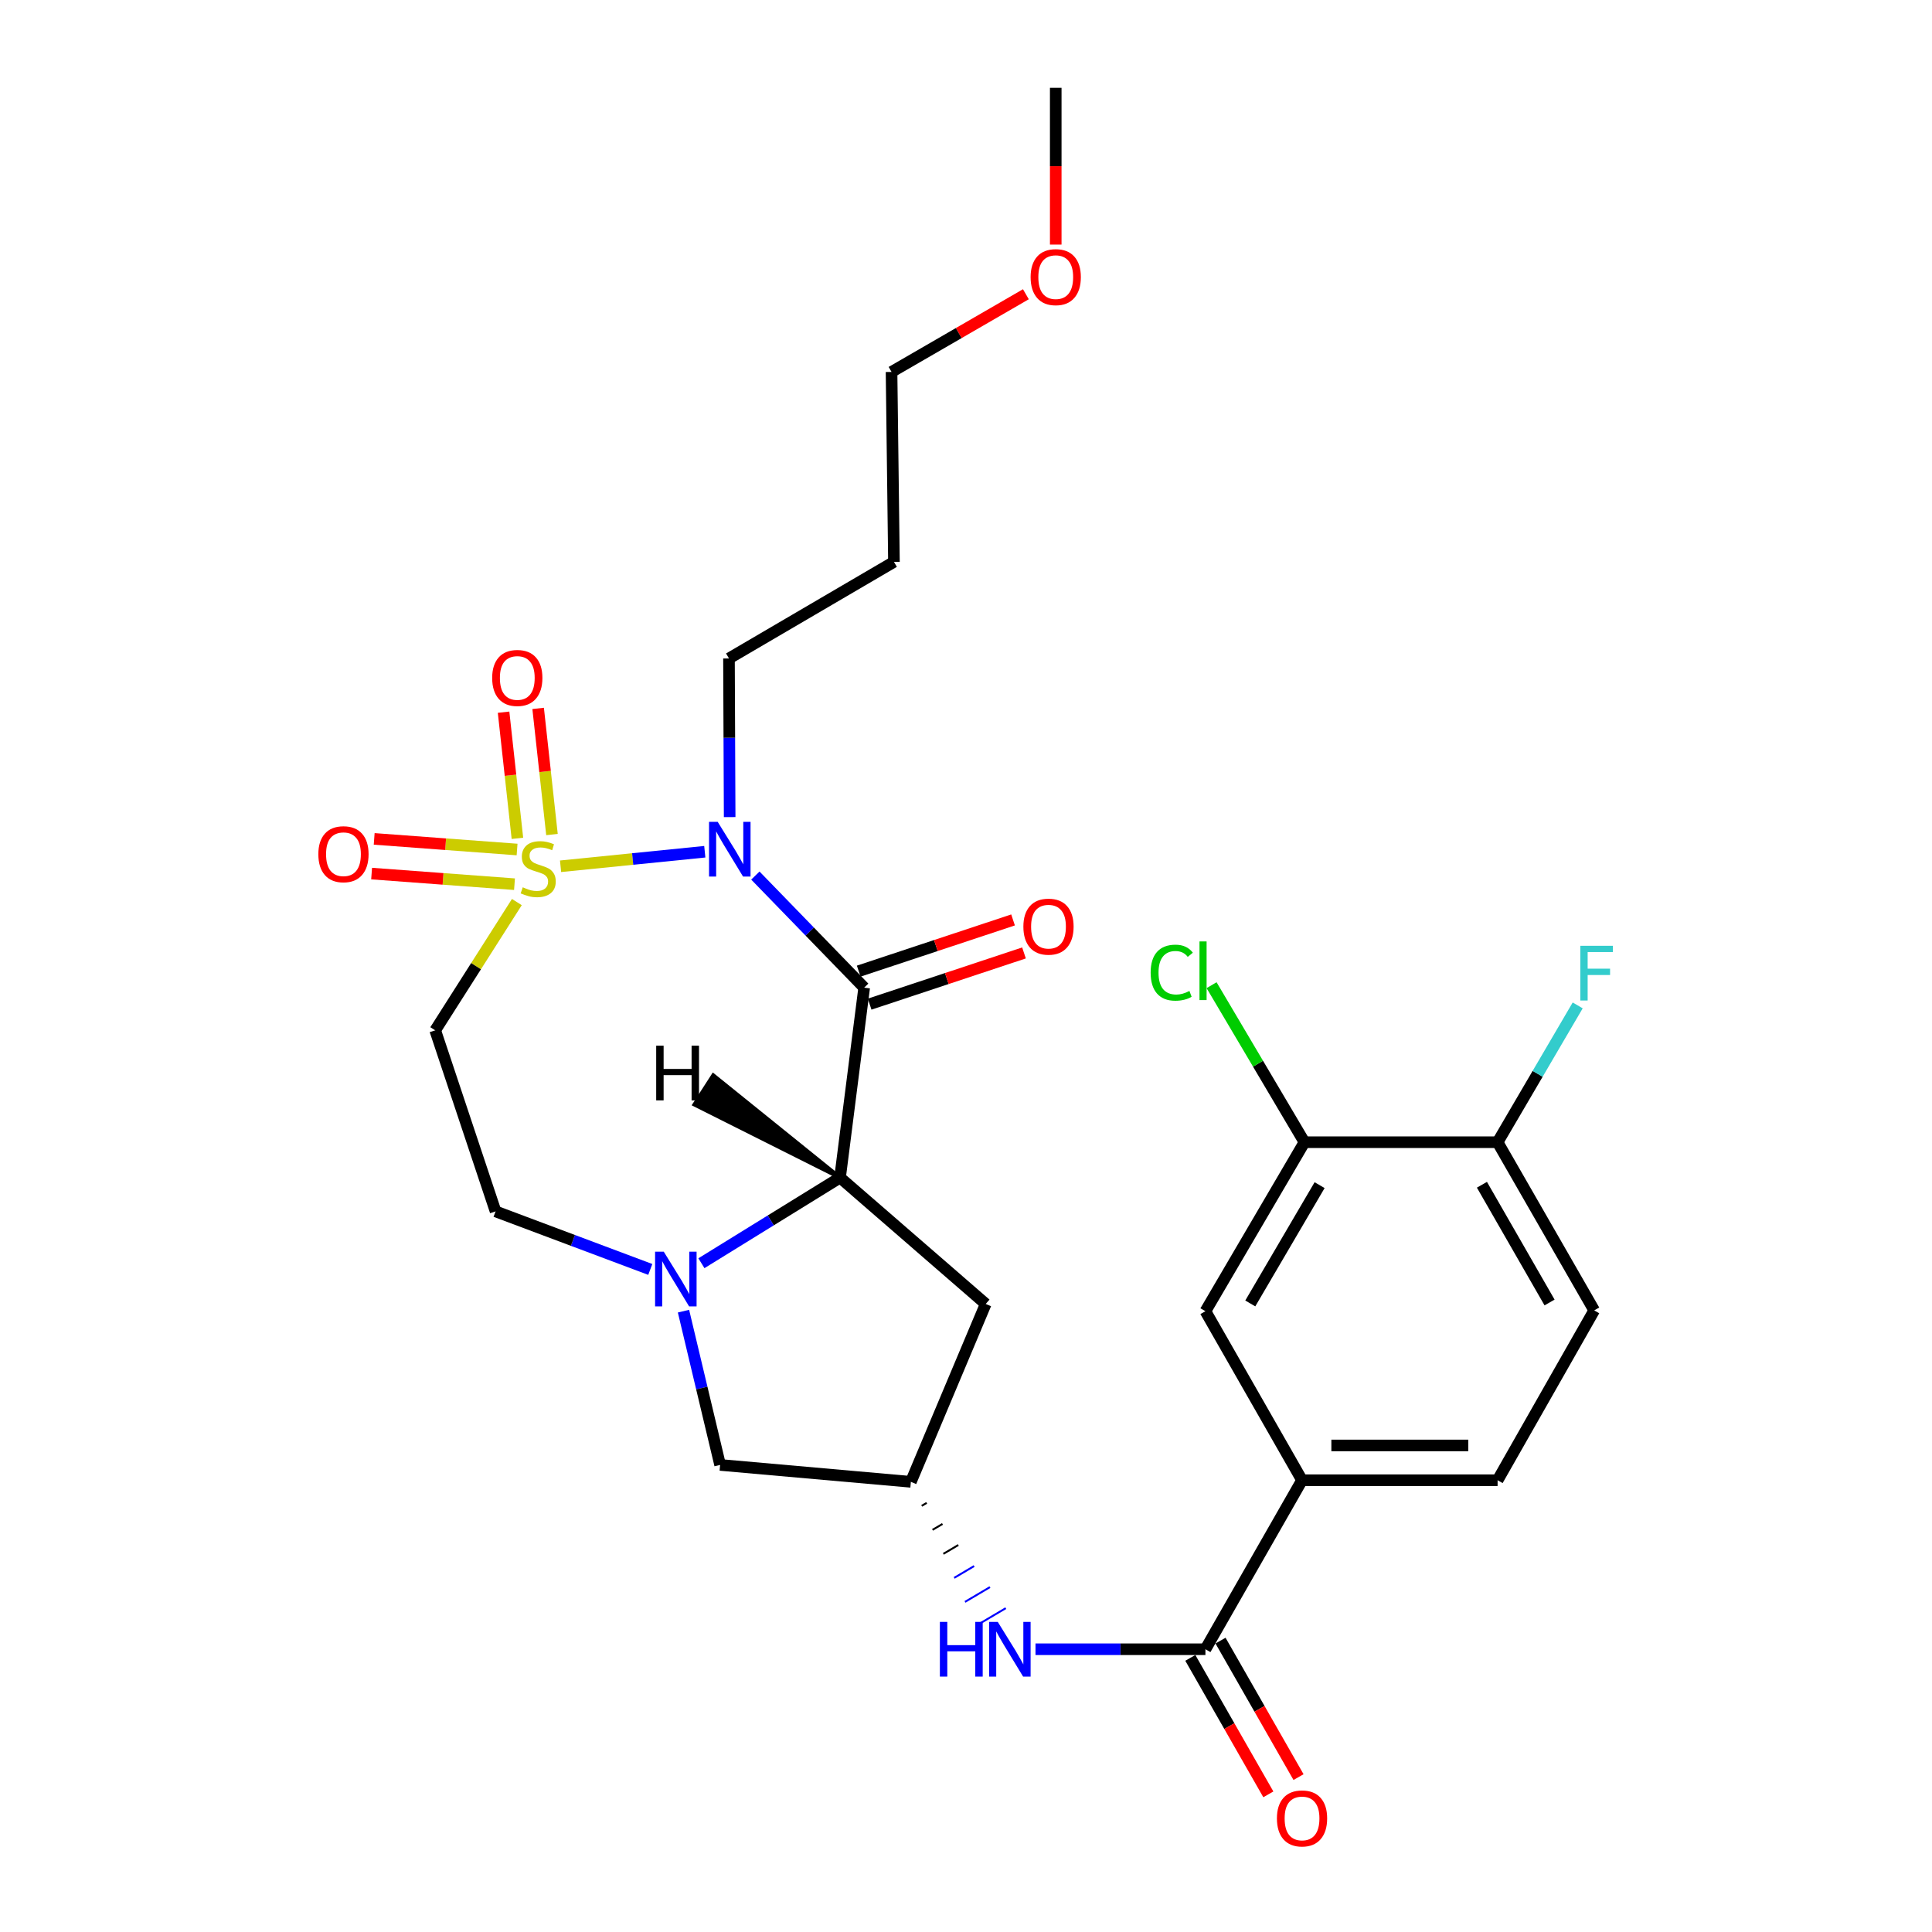 <?xml version='1.0' encoding='iso-8859-1'?>
<svg version='1.1' baseProfile='full'
              xmlns='http://www.w3.org/2000/svg'
                      xmlns:rdkit='http://www.rdkit.org/xml'
                      xmlns:xlink='http://www.w3.org/1999/xlink'
                  xml:space='preserve'
width='1000px' height='1000px' viewBox='0 0 1000 1000'>
<!-- END OF HEADER -->
<rect style='opacity:1.0;fill:#FFFFFF;stroke:none' width='1000' height='1000' x='0' y='0'> </rect>
<path class='bond-0' d='M 290.149,448.38 L 327.474,444.62' style='fill:none;fill-rule:evenodd;stroke:#CCCC00;stroke-width:6px;stroke-linecap:butt;stroke-linejoin:miter;stroke-opacity:1' />
<path class='bond-0' d='M 327.474,444.62 L 364.799,440.86' style='fill:none;fill-rule:evenodd;stroke:#0000FF;stroke-width:6px;stroke-linecap:butt;stroke-linejoin:miter;stroke-opacity:1' />
<path class='bond-4' d='M 267.524,466.907 L 246.393,500.098' style='fill:none;fill-rule:evenodd;stroke:#CCCC00;stroke-width:6px;stroke-linecap:butt;stroke-linejoin:miter;stroke-opacity:1' />
<path class='bond-4' d='M 246.393,500.098 L 225.261,533.289' style='fill:none;fill-rule:evenodd;stroke:#000000;stroke-width:6px;stroke-linecap:butt;stroke-linejoin:miter;stroke-opacity:1' />
<path class='bond-10' d='M 267.637,439.708 L 230.657,436.961' style='fill:none;fill-rule:evenodd;stroke:#CCCC00;stroke-width:6px;stroke-linecap:butt;stroke-linejoin:miter;stroke-opacity:1' />
<path class='bond-10' d='M 230.657,436.961 L 193.678,434.213' style='fill:none;fill-rule:evenodd;stroke:#FF0000;stroke-width:6px;stroke-linecap:butt;stroke-linejoin:miter;stroke-opacity:1' />
<path class='bond-10' d='M 266.304,457.658 L 229.324,454.91' style='fill:none;fill-rule:evenodd;stroke:#CCCC00;stroke-width:6px;stroke-linecap:butt;stroke-linejoin:miter;stroke-opacity:1' />
<path class='bond-10' d='M 229.324,454.91 L 192.344,452.163' style='fill:none;fill-rule:evenodd;stroke:#FF0000;stroke-width:6px;stroke-linecap:butt;stroke-linejoin:miter;stroke-opacity:1' />
<path class='bond-11' d='M 285.702,431.961 L 282.121,399.314' style='fill:none;fill-rule:evenodd;stroke:#CCCC00;stroke-width:6px;stroke-linecap:butt;stroke-linejoin:miter;stroke-opacity:1' />
<path class='bond-11' d='M 282.121,399.314 L 278.54,366.667' style='fill:none;fill-rule:evenodd;stroke:#FF0000;stroke-width:6px;stroke-linecap:butt;stroke-linejoin:miter;stroke-opacity:1' />
<path class='bond-11' d='M 267.811,433.924 L 264.229,401.277' style='fill:none;fill-rule:evenodd;stroke:#CCCC00;stroke-width:6px;stroke-linecap:butt;stroke-linejoin:miter;stroke-opacity:1' />
<path class='bond-11' d='M 264.229,401.277 L 260.648,368.629' style='fill:none;fill-rule:evenodd;stroke:#FF0000;stroke-width:6px;stroke-linecap:butt;stroke-linejoin:miter;stroke-opacity:1' />
<path class='bond-1' d='M 390.977,453.19 L 419.136,482.196' style='fill:none;fill-rule:evenodd;stroke:#0000FF;stroke-width:6px;stroke-linecap:butt;stroke-linejoin:miter;stroke-opacity:1' />
<path class='bond-1' d='M 419.136,482.196 L 447.295,511.201' style='fill:none;fill-rule:evenodd;stroke:#000000;stroke-width:6px;stroke-linecap:butt;stroke-linejoin:miter;stroke-opacity:1' />
<path class='bond-20' d='M 377.67,422.928 L 377.495,381.87' style='fill:none;fill-rule:evenodd;stroke:#0000FF;stroke-width:6px;stroke-linecap:butt;stroke-linejoin:miter;stroke-opacity:1' />
<path class='bond-20' d='M 377.495,381.87 L 377.32,340.813' style='fill:none;fill-rule:evenodd;stroke:#000000;stroke-width:6px;stroke-linecap:butt;stroke-linejoin:miter;stroke-opacity:1' />
<path class='bond-2' d='M 447.295,511.201 L 434.806,609.524' style='fill:none;fill-rule:evenodd;stroke:#000000;stroke-width:6px;stroke-linecap:butt;stroke-linejoin:miter;stroke-opacity:1' />
<path class='bond-16' d='M 450.129,519.743 L 490.074,506.492' style='fill:none;fill-rule:evenodd;stroke:#000000;stroke-width:6px;stroke-linecap:butt;stroke-linejoin:miter;stroke-opacity:1' />
<path class='bond-16' d='M 490.074,506.492 L 530.019,493.241' style='fill:none;fill-rule:evenodd;stroke:#FF0000;stroke-width:6px;stroke-linecap:butt;stroke-linejoin:miter;stroke-opacity:1' />
<path class='bond-16' d='M 444.462,502.659 L 484.407,489.409' style='fill:none;fill-rule:evenodd;stroke:#000000;stroke-width:6px;stroke-linecap:butt;stroke-linejoin:miter;stroke-opacity:1' />
<path class='bond-16' d='M 484.407,489.409 L 524.352,476.158' style='fill:none;fill-rule:evenodd;stroke:#FF0000;stroke-width:6px;stroke-linecap:butt;stroke-linejoin:miter;stroke-opacity:1' />
<path class='bond-8' d='M 434.806,609.524 L 510.201,674.929' style='fill:none;fill-rule:evenodd;stroke:#000000;stroke-width:6px;stroke-linecap:butt;stroke-linejoin:miter;stroke-opacity:1' />
<path class='bond-28' d='M 434.806,609.524 L 398.928,631.684' style='fill:none;fill-rule:evenodd;stroke:#000000;stroke-width:6px;stroke-linecap:butt;stroke-linejoin:miter;stroke-opacity:1' />
<path class='bond-28' d='M 398.928,631.684 L 363.05,653.844' style='fill:none;fill-rule:evenodd;stroke:#0000FF;stroke-width:6px;stroke-linecap:butt;stroke-linejoin:miter;stroke-opacity:1' />
<path class='bond-31' d='M 434.806,609.524 L 369.177,556.577 L 359.435,571.711 Z' style='fill:#000000;fill-rule:evenodd;fill-opacity:1;stroke:#000000;stroke-width:2px;stroke-linecap:butt;stroke-linejoin:miter;stroke-opacity:1;' />
<path class='bond-3' d='M 336.581,657.056 L 296.545,642.034' style='fill:none;fill-rule:evenodd;stroke:#0000FF;stroke-width:6px;stroke-linecap:butt;stroke-linejoin:miter;stroke-opacity:1' />
<path class='bond-3' d='M 296.545,642.034 L 256.509,627.013' style='fill:none;fill-rule:evenodd;stroke:#000000;stroke-width:6px;stroke-linecap:butt;stroke-linejoin:miter;stroke-opacity:1' />
<path class='bond-12' d='M 353.774,678.653 L 363.252,718.448' style='fill:none;fill-rule:evenodd;stroke:#0000FF;stroke-width:6px;stroke-linecap:butt;stroke-linejoin:miter;stroke-opacity:1' />
<path class='bond-12' d='M 363.252,718.448 L 372.731,758.243' style='fill:none;fill-rule:evenodd;stroke:#000000;stroke-width:6px;stroke-linecap:butt;stroke-linejoin:miter;stroke-opacity:1' />
<path class='bond-13' d='M 225.261,533.289 L 256.509,627.013' style='fill:none;fill-rule:evenodd;stroke:#000000;stroke-width:6px;stroke-linecap:butt;stroke-linejoin:miter;stroke-opacity:1' />
<path class='bond-5' d='M 623.923,853.646 L 579.947,853.646' style='fill:none;fill-rule:evenodd;stroke:#000000;stroke-width:6px;stroke-linecap:butt;stroke-linejoin:miter;stroke-opacity:1' />
<path class='bond-5' d='M 579.947,853.646 L 535.97,853.646' style='fill:none;fill-rule:evenodd;stroke:#0000FF;stroke-width:6px;stroke-linecap:butt;stroke-linejoin:miter;stroke-opacity:1' />
<path class='bond-7' d='M 623.923,853.646 L 673.929,766.163' style='fill:none;fill-rule:evenodd;stroke:#000000;stroke-width:6px;stroke-linecap:butt;stroke-linejoin:miter;stroke-opacity:1' />
<path class='bond-18' d='M 616.11,858.112 L 636.3,893.435' style='fill:none;fill-rule:evenodd;stroke:#000000;stroke-width:6px;stroke-linecap:butt;stroke-linejoin:miter;stroke-opacity:1' />
<path class='bond-18' d='M 636.3,893.435 L 656.491,928.757' style='fill:none;fill-rule:evenodd;stroke:#FF0000;stroke-width:6px;stroke-linecap:butt;stroke-linejoin:miter;stroke-opacity:1' />
<path class='bond-18' d='M 631.736,849.18 L 651.926,884.503' style='fill:none;fill-rule:evenodd;stroke:#000000;stroke-width:6px;stroke-linecap:butt;stroke-linejoin:miter;stroke-opacity:1' />
<path class='bond-18' d='M 651.926,884.503 L 672.117,919.825' style='fill:none;fill-rule:evenodd;stroke:#FF0000;stroke-width:6px;stroke-linecap:butt;stroke-linejoin:miter;stroke-opacity:1' />
<path class='bond-6' d='M 477.068,779.419 L 479.651,777.892' style='fill:none;fill-rule:evenodd;stroke:#000000;stroke-width:1.0px;stroke-linecap:butt;stroke-linejoin:miter;stroke-opacity:1' />
<path class='bond-6' d='M 482.673,791.845 L 487.838,788.792' style='fill:none;fill-rule:evenodd;stroke:#000000;stroke-width:1.0px;stroke-linecap:butt;stroke-linejoin:miter;stroke-opacity:1' />
<path class='bond-6' d='M 488.278,804.271 L 496.025,799.691' style='fill:none;fill-rule:evenodd;stroke:#000000;stroke-width:1.0px;stroke-linecap:butt;stroke-linejoin:miter;stroke-opacity:1' />
<path class='bond-6' d='M 493.883,816.698 L 504.212,810.59' style='fill:none;fill-rule:evenodd;stroke:#0000FF;stroke-width:1.0px;stroke-linecap:butt;stroke-linejoin:miter;stroke-opacity:1' />
<path class='bond-6' d='M 499.488,829.124 L 512.399,821.49' style='fill:none;fill-rule:evenodd;stroke:#0000FF;stroke-width:1.0px;stroke-linecap:butt;stroke-linejoin:miter;stroke-opacity:1' />
<path class='bond-6' d='M 505.093,841.55 L 520.586,832.389' style='fill:none;fill-rule:evenodd;stroke:#0000FF;stroke-width:1.0px;stroke-linecap:butt;stroke-linejoin:miter;stroke-opacity:1' />
<path class='bond-15' d='M 673.929,766.163 L 623.923,678.679' style='fill:none;fill-rule:evenodd;stroke:#000000;stroke-width:6px;stroke-linecap:butt;stroke-linejoin:miter;stroke-opacity:1' />
<path class='bond-19' d='M 673.929,766.163 L 775.152,766.163' style='fill:none;fill-rule:evenodd;stroke:#000000;stroke-width:6px;stroke-linecap:butt;stroke-linejoin:miter;stroke-opacity:1' />
<path class='bond-19' d='M 689.112,748.164 L 759.968,748.164' style='fill:none;fill-rule:evenodd;stroke:#000000;stroke-width:6px;stroke-linecap:butt;stroke-linejoin:miter;stroke-opacity:1' />
<path class='bond-29' d='M 510.201,674.929 L 471.464,766.993' style='fill:none;fill-rule:evenodd;stroke:#000000;stroke-width:6px;stroke-linecap:butt;stroke-linejoin:miter;stroke-opacity:1' />
<path class='bond-9' d='M 471.464,766.993 L 372.731,758.243' style='fill:none;fill-rule:evenodd;stroke:#000000;stroke-width:6px;stroke-linecap:butt;stroke-linejoin:miter;stroke-opacity:1' />
<path class='bond-14' d='M 675.189,591.205 L 623.923,678.679' style='fill:none;fill-rule:evenodd;stroke:#000000;stroke-width:6px;stroke-linecap:butt;stroke-linejoin:miter;stroke-opacity:1' />
<path class='bond-14' d='M 683.027,613.427 L 647.141,674.659' style='fill:none;fill-rule:evenodd;stroke:#000000;stroke-width:6px;stroke-linecap:butt;stroke-linejoin:miter;stroke-opacity:1' />
<path class='bond-22' d='M 675.189,591.205 L 651.15,550.568' style='fill:none;fill-rule:evenodd;stroke:#000000;stroke-width:6px;stroke-linecap:butt;stroke-linejoin:miter;stroke-opacity:1' />
<path class='bond-22' d='M 651.15,550.568 L 627.11,509.93' style='fill:none;fill-rule:evenodd;stroke:#00CC00;stroke-width:6px;stroke-linecap:butt;stroke-linejoin:miter;stroke-opacity:1' />
<path class='bond-30' d='M 675.189,591.205 L 775.152,591.205' style='fill:none;fill-rule:evenodd;stroke:#000000;stroke-width:6px;stroke-linecap:butt;stroke-linejoin:miter;stroke-opacity:1' />
<path class='bond-17' d='M 775.152,591.205 L 825.158,678.259' style='fill:none;fill-rule:evenodd;stroke:#000000;stroke-width:6px;stroke-linecap:butt;stroke-linejoin:miter;stroke-opacity:1' />
<path class='bond-17' d='M 767.046,613.229 L 802.05,674.166' style='fill:none;fill-rule:evenodd;stroke:#000000;stroke-width:6px;stroke-linecap:butt;stroke-linejoin:miter;stroke-opacity:1' />
<path class='bond-23' d='M 775.152,591.205 L 795.882,555.801' style='fill:none;fill-rule:evenodd;stroke:#000000;stroke-width:6px;stroke-linecap:butt;stroke-linejoin:miter;stroke-opacity:1' />
<path class='bond-23' d='M 795.882,555.801 L 816.613,520.397' style='fill:none;fill-rule:evenodd;stroke:#33CCCC;stroke-width:6px;stroke-linecap:butt;stroke-linejoin:miter;stroke-opacity:1' />
<path class='bond-21' d='M 775.152,766.163 L 825.158,678.259' style='fill:none;fill-rule:evenodd;stroke:#000000;stroke-width:6px;stroke-linecap:butt;stroke-linejoin:miter;stroke-opacity:1' />
<path class='bond-24' d='M 377.32,340.813 L 462.704,290.827' style='fill:none;fill-rule:evenodd;stroke:#000000;stroke-width:6px;stroke-linecap:butt;stroke-linejoin:miter;stroke-opacity:1' />
<path class='bond-26' d='M 462.704,290.827 L 461.464,192.514' style='fill:none;fill-rule:evenodd;stroke:#000000;stroke-width:6px;stroke-linecap:butt;stroke-linejoin:miter;stroke-opacity:1' />
<path class='bond-25' d='M 530.994,152.297 L 496.229,172.405' style='fill:none;fill-rule:evenodd;stroke:#FF0000;stroke-width:6px;stroke-linecap:butt;stroke-linejoin:miter;stroke-opacity:1' />
<path class='bond-25' d='M 496.229,172.405 L 461.464,192.514' style='fill:none;fill-rule:evenodd;stroke:#000000;stroke-width:6px;stroke-linecap:butt;stroke-linejoin:miter;stroke-opacity:1' />
<path class='bond-27' d='M 546.448,126.59 L 546.448,86.022' style='fill:none;fill-rule:evenodd;stroke:#FF0000;stroke-width:6px;stroke-linecap:butt;stroke-linejoin:miter;stroke-opacity:1' />
<path class='bond-27' d='M 546.448,86.022 L 546.448,45.455' style='fill:none;fill-rule:evenodd;stroke:#000000;stroke-width:6px;stroke-linecap:butt;stroke-linejoin:miter;stroke-opacity:1' />
<path  class='atom-0' d='M 270.577 459.265
Q 270.897 459.385, 272.217 459.945
Q 273.537 460.505, 274.977 460.865
Q 276.457 461.185, 277.897 461.185
Q 280.577 461.185, 282.137 459.905
Q 283.697 458.585, 283.697 456.305
Q 283.697 454.745, 282.897 453.785
Q 282.137 452.825, 280.937 452.305
Q 279.737 451.785, 277.737 451.185
Q 275.217 450.425, 273.697 449.705
Q 272.217 448.985, 271.137 447.465
Q 270.097 445.945, 270.097 443.385
Q 270.097 439.825, 272.497 437.625
Q 274.937 435.425, 279.737 435.425
Q 283.017 435.425, 286.737 436.985
L 285.817 440.065
Q 282.417 438.665, 279.857 438.665
Q 277.097 438.665, 275.577 439.825
Q 274.057 440.945, 274.097 442.905
Q 274.097 444.425, 274.857 445.345
Q 275.657 446.265, 276.777 446.785
Q 277.937 447.305, 279.857 447.905
Q 282.417 448.705, 283.937 449.505
Q 285.457 450.305, 286.537 451.945
Q 287.657 453.545, 287.657 456.305
Q 287.657 460.225, 285.017 462.345
Q 282.417 464.425, 278.057 464.425
Q 275.537 464.425, 273.617 463.865
Q 271.737 463.345, 269.497 462.425
L 270.577 459.265
' fill='#CCCC00'/>
<path  class='atom-1' d='M 371.48 425.396
L 380.76 440.396
Q 381.68 441.876, 383.16 444.556
Q 384.64 447.236, 384.72 447.396
L 384.72 425.396
L 388.48 425.396
L 388.48 453.716
L 384.6 453.716
L 374.64 437.316
Q 373.48 435.396, 372.24 433.196
Q 371.04 430.996, 370.68 430.316
L 370.68 453.716
L 367 453.716
L 367 425.396
L 371.48 425.396
' fill='#0000FF'/>
<path  class='atom-4' d='M 343.552 647.86
L 352.832 662.86
Q 353.752 664.34, 355.232 667.02
Q 356.712 669.7, 356.792 669.86
L 356.792 647.86
L 360.552 647.86
L 360.552 676.18
L 356.672 676.18
L 346.712 659.78
Q 345.552 657.86, 344.312 655.66
Q 343.112 653.46, 342.752 652.78
L 342.752 676.18
L 339.072 676.18
L 339.072 647.86
L 343.552 647.86
' fill='#0000FF'/>
<path  class='atom-7' d='M 486.48 839.486
L 490.32 839.486
L 490.32 851.526
L 504.8 851.526
L 504.8 839.486
L 508.64 839.486
L 508.64 867.806
L 504.8 867.806
L 504.8 854.726
L 490.32 854.726
L 490.32 867.806
L 486.48 867.806
L 486.48 839.486
' fill='#0000FF'/>
<path  class='atom-7' d='M 516.44 839.486
L 525.72 854.486
Q 526.64 855.966, 528.12 858.646
Q 529.6 861.326, 529.68 861.486
L 529.68 839.486
L 533.44 839.486
L 533.44 867.806
L 529.56 867.806
L 519.6 851.406
Q 518.44 849.486, 517.2 847.286
Q 516 845.086, 515.64 844.406
L 515.64 867.806
L 511.96 867.806
L 511.96 839.486
L 516.44 839.486
' fill='#0000FF'/>
<path  class='atom-11' d='M 164.775 442.136
Q 164.775 435.336, 168.135 431.536
Q 171.495 427.736, 177.775 427.736
Q 184.055 427.736, 187.415 431.536
Q 190.775 435.336, 190.775 442.136
Q 190.775 449.016, 187.375 452.936
Q 183.975 456.816, 177.775 456.816
Q 171.535 456.816, 168.135 452.936
Q 164.775 449.056, 164.775 442.136
M 177.775 453.616
Q 182.095 453.616, 184.415 450.736
Q 186.775 447.816, 186.775 442.136
Q 186.775 436.576, 184.415 433.776
Q 182.095 430.936, 177.775 430.936
Q 173.455 430.936, 171.095 433.736
Q 168.775 436.536, 168.775 442.136
Q 168.775 447.856, 171.095 450.736
Q 173.455 453.616, 177.775 453.616
' fill='#FF0000'/>
<path  class='atom-12' d='M 254.748 350.903
Q 254.748 344.103, 258.108 340.303
Q 261.468 336.503, 267.748 336.503
Q 274.028 336.503, 277.388 340.303
Q 280.748 344.103, 280.748 350.903
Q 280.748 357.783, 277.348 361.703
Q 273.948 365.583, 267.748 365.583
Q 261.508 365.583, 258.108 361.703
Q 254.748 357.823, 254.748 350.903
M 267.748 362.383
Q 272.068 362.383, 274.388 359.503
Q 276.748 356.583, 276.748 350.903
Q 276.748 345.343, 274.388 342.543
Q 272.068 339.703, 267.748 339.703
Q 263.428 339.703, 261.068 342.503
Q 258.748 345.303, 258.748 350.903
Q 258.748 356.623, 261.068 359.503
Q 263.428 362.383, 267.748 362.383
' fill='#FF0000'/>
<path  class='atom-17' d='M 529.698 479.633
Q 529.698 472.833, 533.058 469.033
Q 536.418 465.233, 542.698 465.233
Q 548.978 465.233, 552.338 469.033
Q 555.698 472.833, 555.698 479.633
Q 555.698 486.513, 552.298 490.433
Q 548.898 494.313, 542.698 494.313
Q 536.458 494.313, 533.058 490.433
Q 529.698 486.553, 529.698 479.633
M 542.698 491.113
Q 547.018 491.113, 549.338 488.233
Q 551.698 485.313, 551.698 479.633
Q 551.698 474.073, 549.338 471.273
Q 547.018 468.433, 542.698 468.433
Q 538.378 468.433, 536.018 471.233
Q 533.698 474.033, 533.698 479.633
Q 533.698 485.353, 536.018 488.233
Q 538.378 491.113, 542.698 491.113
' fill='#FF0000'/>
<path  class='atom-19' d='M 660.929 941.21
Q 660.929 934.41, 664.289 930.61
Q 667.649 926.81, 673.929 926.81
Q 680.209 926.81, 683.569 930.61
Q 686.929 934.41, 686.929 941.21
Q 686.929 948.09, 683.529 952.01
Q 680.129 955.89, 673.929 955.89
Q 667.689 955.89, 664.289 952.01
Q 660.929 948.13, 660.929 941.21
M 673.929 952.69
Q 678.249 952.69, 680.569 949.81
Q 682.929 946.89, 682.929 941.21
Q 682.929 935.65, 680.569 932.85
Q 678.249 930.01, 673.929 930.01
Q 669.609 930.01, 667.249 932.81
Q 664.929 935.61, 664.929 941.21
Q 664.929 946.93, 667.249 949.81
Q 669.609 952.69, 673.929 952.69
' fill='#FF0000'/>
<path  class='atom-23' d='M 595.573 503.442
Q 595.573 496.402, 598.853 492.722
Q 602.173 489.002, 608.453 489.002
Q 614.293 489.002, 617.413 493.122
L 614.773 495.282
Q 612.493 492.282, 608.453 492.282
Q 604.173 492.282, 601.893 495.162
Q 599.653 498.002, 599.653 503.442
Q 599.653 509.042, 601.973 511.922
Q 604.333 514.802, 608.893 514.802
Q 612.013 514.802, 615.653 512.922
L 616.773 515.922
Q 615.293 516.882, 613.053 517.442
Q 610.813 518.002, 608.333 518.002
Q 602.173 518.002, 598.853 514.242
Q 595.573 510.482, 595.573 503.442
' fill='#00CC00'/>
<path  class='atom-23' d='M 620.853 487.282
L 624.533 487.282
L 624.533 517.642
L 620.853 517.642
L 620.853 487.282
' fill='#00CC00'/>
<path  class='atom-24' d='M 817.968 489.542
L 834.808 489.542
L 834.808 492.782
L 821.768 492.782
L 821.768 501.382
L 833.368 501.382
L 833.368 504.662
L 821.768 504.662
L 821.768 517.862
L 817.968 517.862
L 817.968 489.542
' fill='#33CCCC'/>
<path  class='atom-26' d='M 533.448 143.438
Q 533.448 136.638, 536.808 132.838
Q 540.168 129.038, 546.448 129.038
Q 552.728 129.038, 556.088 132.838
Q 559.448 136.638, 559.448 143.438
Q 559.448 150.318, 556.048 154.238
Q 552.648 158.118, 546.448 158.118
Q 540.208 158.118, 536.808 154.238
Q 533.448 150.358, 533.448 143.438
M 546.448 154.918
Q 550.768 154.918, 553.088 152.038
Q 555.448 149.118, 555.448 143.438
Q 555.448 137.878, 553.088 135.078
Q 550.768 132.238, 546.448 132.238
Q 542.128 132.238, 539.768 135.038
Q 537.448 137.838, 537.448 143.438
Q 537.448 149.158, 539.768 152.038
Q 542.128 154.918, 546.448 154.918
' fill='#FF0000'/>
<path  class='atom-29' d='M 339.646 541.243
L 343.486 541.243
L 343.486 553.283
L 357.966 553.283
L 357.966 541.243
L 361.806 541.243
L 361.806 569.563
L 357.966 569.563
L 357.966 556.483
L 343.486 556.483
L 343.486 569.563
L 339.646 569.563
L 339.646 541.243
' fill='#000000'/>
</svg>
